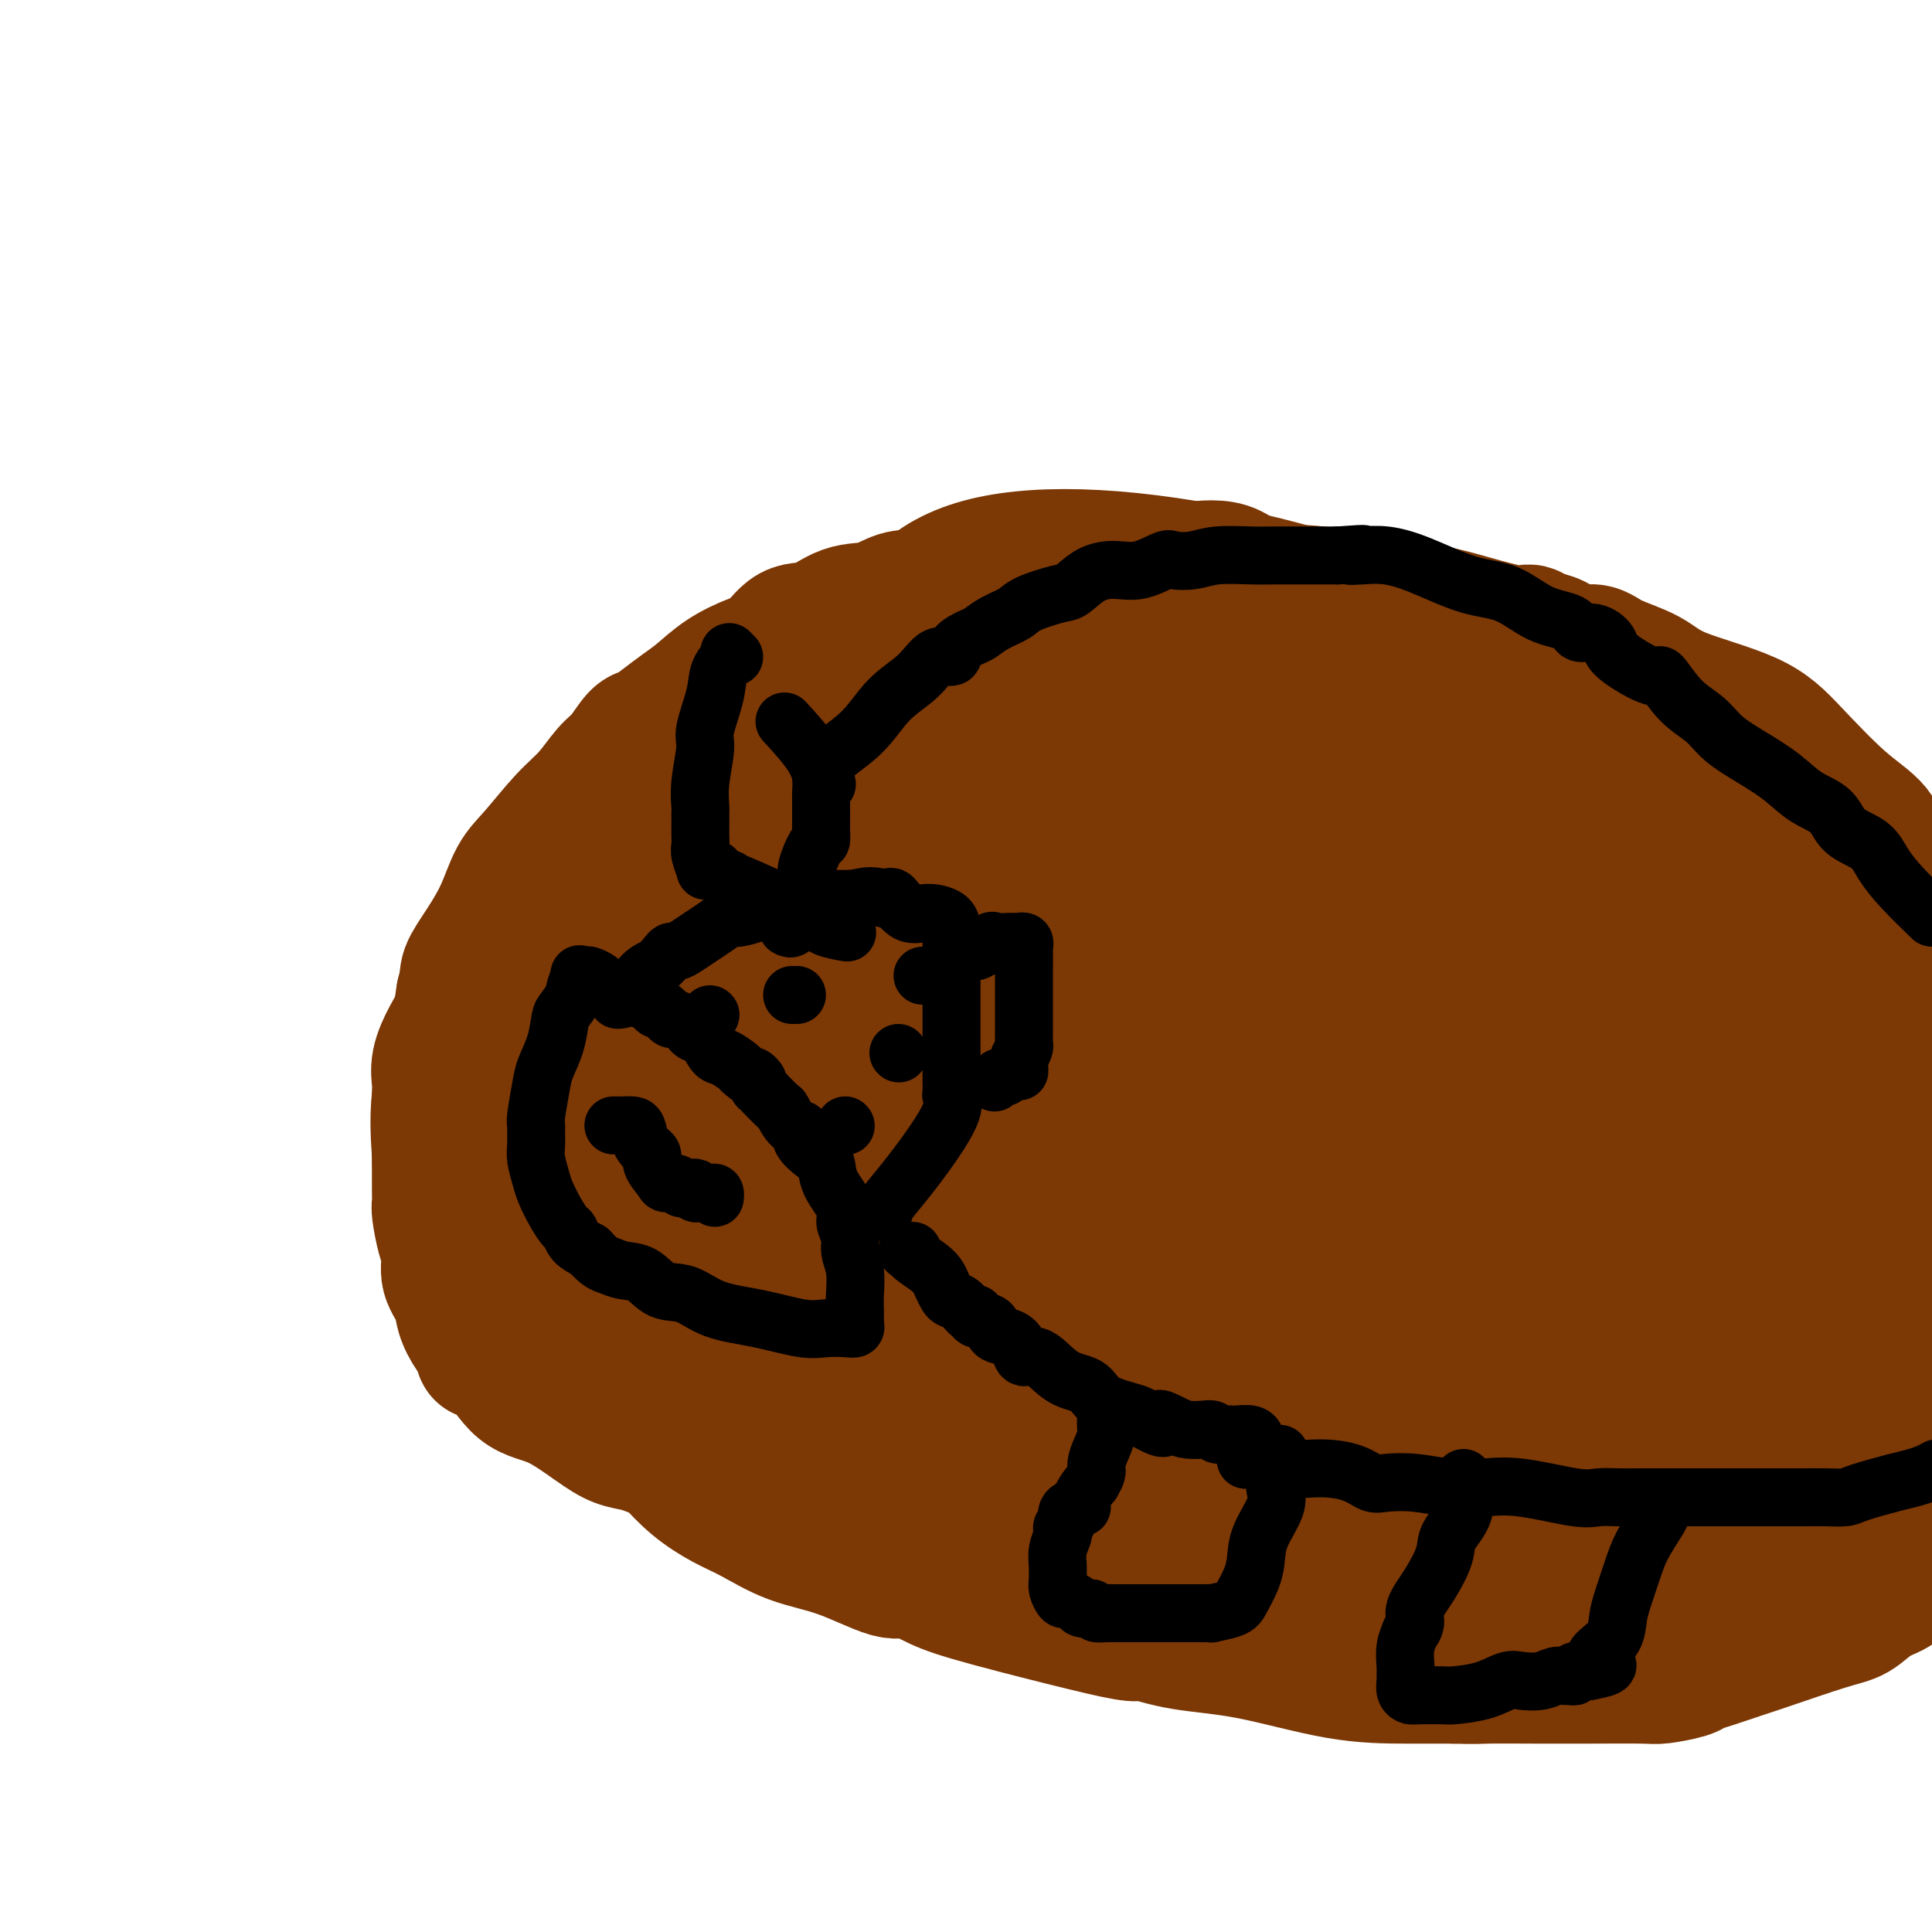 <svg viewBox='0 0 400 400' version='1.1' xmlns='http://www.w3.org/2000/svg' xmlns:xlink='http://www.w3.org/1999/xlink'><g fill='none' stroke='#7C3805' stroke-width='28' stroke-linecap='round' stroke-linejoin='round'><path d='M252,208c0.416,-0.678 0.831,-1.355 0,-1c-0.831,0.355 -2.910,1.743 -6,4c-3.090,2.257 -7.191,5.382 -11,8c-3.809,2.618 -7.328,4.728 -10,7c-2.672,2.272 -4.499,4.707 -6,7c-1.501,2.293 -2.675,4.442 -4,7c-1.325,2.558 -2.800,5.523 -4,8c-1.200,2.477 -2.127,4.467 -3,7c-0.873,2.533 -1.694,5.610 -2,8c-0.306,2.390 -0.097,4.093 0,6c0.097,1.907 0.083,4.017 0,7c-0.083,2.983 -0.235,6.839 1,9c1.235,2.161 3.859,2.627 8,6c4.141,3.373 9.801,9.653 14,13c4.199,3.347 6.937,3.761 14,6c7.063,2.239 18.449,6.305 32,9c13.551,2.695 29.265,4.020 45,5c15.735,0.980 31.490,1.613 43,2c11.510,0.387 18.776,0.526 24,0c5.224,-0.526 8.406,-1.719 10,-3c1.594,-1.281 1.598,-2.652 2,-6c0.402,-3.348 1.201,-8.674 2,-14'/><path d='M393,239c3.338,4.797 6.676,9.595 0,0c-6.676,-9.595 -23.366,-33.582 -39,-50c-15.634,-16.418 -30.211,-25.267 -45,-34c-14.789,-8.733 -29.790,-17.350 -42,-23c-12.210,-5.650 -21.628,-8.334 -29,-10c-7.372,-1.666 -12.697,-2.315 -17,-3c-4.303,-0.685 -7.586,-1.406 -12,0c-4.414,1.406 -9.961,4.939 -14,8c-4.039,3.061 -6.570,5.649 -10,9c-3.430,3.351 -7.757,7.464 -13,17c-5.243,9.536 -11.400,24.494 -14,35c-2.600,10.506 -1.643,16.560 -1,22c0.643,5.440 0.970,10.264 3,15c2.030,4.736 5.761,9.382 10,13c4.239,3.618 8.986,6.207 17,9c8.014,2.793 19.296,5.789 30,7c10.704,1.211 20.830,0.637 34,1c13.170,0.363 29.385,1.662 44,-1c14.615,-2.662 27.632,-9.286 36,-15c8.368,-5.714 12.087,-10.520 15,-15c2.913,-4.480 5.020,-8.636 5,-16c-0.020,-7.364 -2.165,-17.937 -4,-24c-1.835,-6.063 -3.359,-7.618 -7,-10c-3.641,-2.382 -9.400,-5.593 -16,-7c-6.600,-1.407 -14.039,-1.012 -22,-1c-7.961,0.012 -16.442,-0.359 -26,3c-9.558,3.359 -20.194,10.447 -29,17c-8.806,6.553 -15.783,12.571 -21,19c-5.217,6.429 -8.674,13.269 -11,20c-2.326,6.731 -3.522,13.352 -4,19c-0.478,5.648 -0.239,10.324 0,15'/><path d='M211,259c0.194,6.799 2.680,6.796 6,7c3.320,0.204 7.474,0.615 16,0c8.526,-0.615 21.423,-2.256 35,-7c13.577,-4.744 27.836,-12.593 41,-22c13.164,-9.407 25.235,-20.374 32,-29c6.765,-8.626 8.224,-14.912 9,-21c0.776,-6.088 0.869,-11.980 -1,-18c-1.869,-6.020 -5.700,-12.169 -10,-17c-4.300,-4.831 -9.068,-8.344 -18,-13c-8.932,-4.656 -22.029,-10.454 -39,-14c-16.971,-3.546 -37.818,-4.839 -51,-4c-13.182,0.839 -18.700,3.811 -25,8c-6.300,4.189 -13.384,9.595 -19,16c-5.616,6.405 -9.765,13.808 -12,20c-2.235,6.192 -2.557,11.172 -3,15c-0.443,3.828 -1.007,6.504 0,10c1.007,3.496 3.586,7.813 7,11c3.414,3.187 7.662,5.244 17,7c9.338,1.756 23.767,3.212 41,4c17.233,0.788 37.269,0.910 53,0c15.731,-0.910 27.158,-2.850 33,-8c5.842,-5.150 6.100,-13.509 6,-20c-0.100,-6.491 -0.559,-11.112 -3,-17c-2.441,-5.888 -6.866,-13.042 -12,-19c-5.134,-5.958 -10.978,-10.722 -19,-15c-8.022,-4.278 -18.221,-8.072 -29,-11c-10.779,-2.928 -22.137,-4.989 -32,-6c-9.863,-1.011 -18.231,-0.972 -25,0c-6.769,0.972 -11.938,2.877 -16,6c-4.062,3.123 -7.018,7.464 -9,12c-1.982,4.536 -2.991,9.268 -4,14'/><path d='M180,148c-0.626,5.239 -0.190,11.336 1,15c1.190,3.664 3.136,4.894 5,6c1.864,1.106 3.647,2.087 7,4c3.353,1.913 8.276,4.756 15,6c6.724,1.244 15.250,0.887 25,1c9.750,0.113 20.724,0.696 31,0c10.276,-0.696 19.855,-2.672 26,-5c6.145,-2.328 8.858,-5.009 10,-7c1.142,-1.991 0.715,-3.291 0,-6c-0.715,-2.709 -1.718,-6.827 -6,-11c-4.282,-4.173 -11.843,-8.403 -19,-11c-7.157,-2.597 -13.909,-3.562 -20,-4c-6.091,-0.438 -11.520,-0.350 -18,0c-6.480,0.350 -14.010,0.962 -20,4c-5.990,3.038 -10.441,8.503 -15,14c-4.559,5.497 -9.226,11.027 -12,17c-2.774,5.973 -3.654,12.390 -4,18c-0.346,5.610 -0.159,10.412 0,13c0.159,2.588 0.290,2.960 1,4c0.710,1.040 1.998,2.747 3,4c1.002,1.253 1.716,2.050 9,2c7.284,-0.050 21.136,-0.948 33,-4c11.864,-3.052 21.738,-8.256 28,-14c6.262,-5.744 8.913,-12.026 11,-19c2.087,-6.974 3.612,-14.641 4,-21c0.388,-6.359 -0.360,-11.411 -2,-15c-1.640,-3.589 -4.172,-5.715 -7,-7c-2.828,-1.285 -5.954,-1.731 -8,-2c-2.046,-0.269 -3.013,-0.363 -5,0c-1.987,0.363 -4.993,1.181 -8,2'/><path d='M245,132c-4.631,0.930 -5.709,3.256 -12,13c-6.291,9.744 -17.793,26.907 -25,41c-7.207,14.093 -10.117,25.118 -12,34c-1.883,8.882 -2.740,15.621 -3,21c-0.260,5.379 0.076,9.396 1,12c0.924,2.604 2.438,3.793 3,4c0.562,0.207 0.174,-0.568 2,0c1.826,0.568 5.865,2.478 16,0c10.135,-2.478 26.364,-9.345 43,-17c16.636,-7.655 33.678,-16.099 43,-24c9.322,-7.901 10.924,-15.258 12,-22c1.076,-6.742 1.624,-12.870 0,-20c-1.624,-7.130 -5.422,-15.263 -10,-20c-4.578,-4.737 -9.937,-6.078 -15,-7c-5.063,-0.922 -9.831,-1.424 -14,-2c-4.169,-0.576 -7.740,-1.226 -12,0c-4.260,1.226 -9.209,4.328 -15,9c-5.791,4.672 -12.424,10.914 -19,20c-6.576,9.086 -13.095,21.018 -17,30c-3.905,8.982 -5.198,15.016 -6,21c-0.802,5.984 -1.115,11.920 -1,16c0.115,4.080 0.657,6.306 1,8c0.343,1.694 0.488,2.857 2,3c1.512,0.143 4.390,-0.733 13,0c8.610,0.733 22.952,3.074 41,0c18.048,-3.074 39.803,-11.564 55,-20c15.197,-8.436 23.836,-16.818 28,-24c4.164,-7.182 3.852,-13.164 4,-19c0.148,-5.836 0.757,-11.524 -2,-17c-2.757,-5.476 -8.878,-10.738 -15,-16'/><path d='M331,156c-7.025,-5.767 -17.089,-12.183 -27,-16c-9.911,-3.817 -19.671,-5.035 -36,-6c-16.329,-0.965 -39.226,-1.676 -57,2c-17.774,3.676 -30.423,11.738 -43,22c-12.577,10.262 -25.081,22.722 -33,34c-7.919,11.278 -11.255,21.373 -13,30c-1.745,8.627 -1.901,15.786 -1,22c0.901,6.214 2.858,11.481 5,16c2.142,4.519 4.467,8.289 11,13c6.533,4.711 17.272,10.364 30,13c12.728,2.636 27.445,2.256 44,3c16.555,0.744 34.947,2.610 51,0c16.053,-2.610 29.766,-9.698 40,-17c10.234,-7.302 16.990,-14.819 20,-22c3.010,-7.181 2.275,-14.028 2,-20c-0.275,-5.972 -0.088,-11.070 -2,-17c-1.912,-5.930 -5.921,-12.691 -11,-18c-5.079,-5.309 -11.227,-9.165 -17,-11c-5.773,-1.835 -11.172,-1.650 -17,-2c-5.828,-0.350 -12.086,-1.236 -20,2c-7.914,3.236 -17.482,10.595 -28,20c-10.518,9.405 -21.984,20.857 -30,32c-8.016,11.143 -12.581,21.976 -15,32c-2.419,10.024 -2.692,19.238 -2,25c0.692,5.762 2.348,8.071 4,10c1.652,1.929 3.301,3.477 9,5c5.699,1.523 15.447,3.021 29,4c13.553,0.979 30.911,1.438 47,0c16.089,-1.438 30.909,-4.772 42,-9c11.091,-4.228 18.455,-9.351 22,-14c3.545,-4.649 3.273,-8.825 3,-13'/><path d='M338,276c0.754,-4.814 1.139,-10.348 0,-17c-1.139,-6.652 -3.802,-14.422 -6,-22c-2.198,-7.578 -3.931,-14.965 -16,-26c-12.069,-11.035 -34.474,-25.717 -53,-34c-18.526,-8.283 -33.171,-10.168 -49,-12c-15.829,-1.832 -32.840,-3.613 -47,-2c-14.160,1.613 -25.469,6.619 -37,15c-11.531,8.381 -23.283,20.138 -30,29c-6.717,8.862 -8.397,14.828 -9,20c-0.603,5.172 -0.127,9.551 0,12c0.127,2.449 -0.095,2.970 1,4c1.095,1.030 3.507,2.571 3,3c-0.507,0.429 -3.932,-0.252 3,0c6.932,0.252 24.222,1.437 35,0c10.778,-1.437 15.044,-5.494 20,-9c4.956,-3.506 10.602,-6.459 13,-9c2.398,-2.541 1.546,-4.670 1,-7c-0.546,-2.330 -0.788,-4.862 -1,-7c-0.212,-2.138 -0.394,-3.882 -1,-5c-0.606,-1.118 -1.636,-1.611 -2,-2c-0.364,-0.389 -0.063,-0.673 0,-1c0.063,-0.327 -0.114,-0.698 -2,0c-1.886,0.698 -5.482,2.466 -10,7c-4.518,4.534 -9.956,11.834 -13,18c-3.044,6.166 -3.692,11.199 -4,15c-0.308,3.801 -0.275,6.369 0,9c0.275,2.631 0.793,5.323 1,6c0.207,0.677 0.104,-0.662 0,-2'/><path d='M135,259c0.603,3.526 3.612,-1.657 7,-6c3.388,-4.343 7.156,-7.844 11,-11c3.844,-3.156 7.764,-5.965 10,-11c2.236,-5.035 2.787,-12.295 3,-16c0.213,-3.705 0.090,-3.855 0,-5c-0.090,-1.145 -0.145,-3.283 -1,-4c-0.855,-0.717 -2.510,-0.011 -5,0c-2.490,0.011 -5.815,-0.671 -10,0c-4.185,0.671 -9.230,2.695 -14,6c-4.770,3.305 -9.264,7.890 -14,14c-4.736,6.110 -9.712,13.745 -12,21c-2.288,7.255 -1.888,14.130 -2,20c-0.112,5.870 -0.737,10.735 0,14c0.737,3.265 2.835,4.932 4,6c1.165,1.068 1.398,1.539 5,2c3.602,0.461 10.573,0.912 18,1c7.427,0.088 15.309,-0.186 28,0c12.691,0.186 30.190,0.833 42,0c11.810,-0.833 17.932,-3.145 22,-5c4.068,-1.855 6.083,-3.255 7,-6c0.917,-2.745 0.738,-6.837 1,-11c0.262,-4.163 0.967,-8.397 0,-13c-0.967,-4.603 -3.605,-9.576 -7,-14c-3.395,-4.424 -7.548,-8.298 -11,-11c-3.452,-2.702 -6.203,-4.231 -14,-6c-7.797,-1.769 -20.638,-3.777 -30,-5c-9.362,-1.223 -15.243,-1.662 -21,1c-5.757,2.662 -11.388,8.425 -15,13c-3.612,4.575 -5.203,7.963 -6,13c-0.797,5.037 -0.799,11.725 0,17c0.799,5.275 2.400,9.138 4,13'/><path d='M135,276c2.200,6.731 5.702,8.559 9,11c3.298,2.441 6.394,5.496 11,7c4.606,1.504 10.723,1.456 16,2c5.277,0.544 9.713,1.678 17,1c7.287,-0.678 17.425,-3.170 23,-7c5.575,-3.830 6.586,-8.998 8,-14c1.414,-5.002 3.231,-9.836 4,-14c0.769,-4.164 0.490,-7.656 0,-12c-0.490,-4.344 -1.193,-9.541 -3,-14c-1.807,-4.459 -4.720,-8.182 -8,-10c-3.280,-1.818 -6.928,-1.731 -11,-2c-4.072,-0.269 -8.569,-0.895 -13,-1c-4.431,-0.105 -8.797,0.309 -13,3c-4.203,2.691 -8.242,7.658 -11,11c-2.758,3.342 -4.235,5.060 -5,9c-0.765,3.940 -0.820,10.101 -1,14c-0.180,3.899 -0.486,5.535 0,7c0.486,1.465 1.763,2.757 4,4c2.237,1.243 5.435,2.435 10,3c4.565,0.565 10.498,0.502 25,1c14.502,0.498 37.572,1.557 58,0c20.428,-1.557 38.214,-5.729 50,-10c11.786,-4.271 17.570,-8.639 20,-13c2.430,-4.361 1.504,-8.714 1,-13c-0.504,-4.286 -0.585,-8.506 -4,-13c-3.415,-4.494 -10.164,-9.262 -16,-12c-5.836,-2.738 -10.760,-3.445 -17,-4c-6.240,-0.555 -13.795,-0.957 -21,0c-7.205,0.957 -14.058,3.273 -22,8c-7.942,4.727 -16.971,11.863 -26,19'/><path d='M220,237c-5.992,5.890 -7.971,11.115 -10,17c-2.029,5.885 -4.109,12.431 -5,17c-0.891,4.569 -0.593,7.159 0,10c0.593,2.841 1.483,5.931 1,8c-0.483,2.069 -2.337,3.118 2,4c4.337,0.882 14.866,1.598 25,2c10.134,0.402 19.872,0.492 34,0c14.128,-0.492 32.646,-1.565 46,-5c13.354,-3.435 21.543,-9.230 25,-13c3.457,-3.770 2.182,-5.514 2,-9c-0.182,-3.486 0.731,-8.714 0,-13c-0.731,-4.286 -3.105,-7.631 -7,-11c-3.895,-3.369 -9.310,-6.761 -15,-8c-5.690,-1.239 -11.655,-0.326 -18,-1c-6.345,-0.674 -13.070,-2.934 -21,1c-7.930,3.934 -17.064,14.063 -22,22c-4.936,7.937 -5.675,13.682 -6,18c-0.325,4.318 -0.237,7.208 0,9c0.237,1.792 0.624,2.487 1,3c0.376,0.513 0.743,0.843 1,1c0.257,0.157 0.406,0.142 7,-2c6.594,-2.142 19.633,-6.412 35,-11c15.367,-4.588 33.061,-9.495 45,-13c11.939,-3.505 18.122,-5.608 22,-8c3.878,-2.392 5.451,-5.072 6,-7c0.549,-1.928 0.075,-3.105 0,-5c-0.075,-1.895 0.248,-4.508 0,-6c-0.248,-1.492 -1.067,-1.863 -2,-2c-0.933,-0.137 -1.981,-0.039 -4,0c-2.019,0.039 -5.010,0.020 -8,0'/><path d='M354,235c-4.226,2.238 -7.791,8.831 -10,15c-2.209,6.169 -3.064,11.912 -4,17c-0.936,5.088 -1.955,9.521 -2,12c-0.045,2.479 0.885,3.005 0,4c-0.885,0.995 -3.584,2.460 6,-4c9.584,-6.460 31.453,-20.846 43,-30c11.547,-9.154 12.774,-13.077 14,-17'/><path d='M398,224c0.733,-0.951 1.466,-1.903 0,0c-1.466,1.903 -5.129,6.659 -9,13c-3.871,6.341 -7.948,14.265 -12,21c-4.052,6.735 -8.080,12.279 -12,21c-3.920,8.721 -7.732,20.618 -9,26c-1.268,5.382 0.007,4.249 0,4c-0.007,-0.249 -1.298,0.386 -2,1c-0.702,0.614 -0.817,1.206 -1,0c-0.183,-1.206 -0.434,-4.209 4,-7c4.434,-2.791 13.553,-5.369 22,-8c8.447,-2.631 16.224,-5.316 24,-8'/><path d='M387,277c1.328,-1.153 2.657,-2.306 0,0c-2.657,2.306 -9.298,8.070 -13,12c-3.702,3.930 -4.463,6.024 -5,9c-0.537,2.976 -0.850,6.834 -1,9c-0.150,2.166 -0.136,2.642 0,3c0.136,0.358 0.393,0.599 0,1c-0.393,0.401 -1.435,0.963 0,1c1.435,0.037 5.348,-0.452 10,-2c4.652,-1.548 10.043,-4.157 14,-6c3.957,-1.843 6.478,-2.922 9,-4'/><path d='M397,303c0.340,-0.738 0.680,-1.476 0,0c-0.680,1.476 -2.381,5.165 -5,9c-2.619,3.835 -6.155,7.814 -8,10c-1.845,2.186 -2.000,2.579 -2,3c0.000,0.421 0.156,0.871 0,1c-0.156,0.129 -0.623,-0.061 -1,0c-0.377,0.061 -0.664,0.374 -1,0c-0.336,-0.374 -0.723,-1.433 -1,-3c-0.277,-1.567 -0.445,-3.641 0,-7c0.445,-3.359 1.503,-8.002 3,-12c1.497,-3.998 3.435,-7.352 4,-10c0.565,-2.648 -0.241,-4.592 0,-6c0.241,-1.408 1.529,-2.281 2,-3c0.471,-0.719 0.126,-1.282 0,-2c-0.126,-0.718 -0.034,-1.589 0,-2c0.034,-0.411 0.009,-0.363 0,-1c-0.009,-0.637 -0.003,-1.960 0,-3c0.003,-1.040 0.003,-1.797 0,-3c-0.003,-1.203 -0.007,-2.852 0,-5c0.007,-2.148 0.027,-4.795 0,-7c-0.027,-2.205 -0.099,-3.967 0,-6c0.099,-2.033 0.370,-4.338 0,-6c-0.370,-1.662 -1.382,-2.682 -2,-5c-0.618,-2.318 -0.843,-5.936 -2,-8c-1.157,-2.064 -3.245,-2.575 -4,-4c-0.755,-1.425 -0.178,-3.766 0,-5c0.178,-1.234 -0.045,-1.362 0,-2c0.045,-0.638 0.358,-1.787 0,-3c-0.358,-1.213 -1.388,-2.489 -2,-4c-0.612,-1.511 -0.806,-3.255 -1,-5'/><path d='M377,214c-0.444,-3.664 -0.053,-3.326 0,-4c0.053,-0.674 -0.231,-2.362 -1,-4c-0.769,-1.638 -2.022,-3.227 -3,-5c-0.978,-1.773 -1.680,-3.730 -2,-5c-0.320,-1.270 -0.257,-1.853 -1,-3c-0.743,-1.147 -2.290,-2.857 -3,-4c-0.710,-1.143 -0.581,-1.719 -1,-3c-0.419,-1.281 -1.386,-3.269 -2,-5c-0.614,-1.731 -0.877,-3.206 -2,-5c-1.123,-1.794 -3.107,-3.907 -4,-5c-0.893,-1.093 -0.693,-1.167 -1,-2c-0.307,-0.833 -1.119,-2.426 -2,-4c-0.881,-1.574 -1.829,-3.128 -3,-5c-1.171,-1.872 -2.564,-4.063 -4,-6c-1.436,-1.937 -2.915,-3.621 -4,-5c-1.085,-1.379 -1.775,-2.451 -2,-3c-0.225,-0.549 0.016,-0.573 3,1c2.984,1.573 8.710,4.742 15,9c6.290,4.258 13.142,9.603 18,14c4.858,4.397 7.720,7.844 10,11c2.280,3.156 3.978,6.020 5,8c1.022,1.980 1.367,3.077 2,4c0.633,0.923 1.555,1.672 2,3c0.445,1.328 0.413,3.237 1,5c0.587,1.763 1.794,3.382 3,5'/><path d='M399,225c0.241,0.647 0.482,1.295 0,0c-0.482,-1.295 -1.686,-4.532 -2,-7c-0.314,-2.468 0.263,-4.167 0,-7c-0.263,-2.833 -1.366,-6.801 -2,-10c-0.634,-3.199 -0.800,-5.629 -1,-8c-0.200,-2.371 -0.436,-4.684 -1,-7c-0.564,-2.316 -1.458,-4.634 -2,-6c-0.542,-1.366 -0.733,-1.778 -1,-3c-0.267,-1.222 -0.609,-3.253 -2,-5c-1.391,-1.747 -3.832,-3.209 -7,-6c-3.168,-2.791 -7.065,-6.911 -10,-10c-2.935,-3.089 -4.910,-5.147 -9,-7c-4.090,-1.853 -10.295,-3.500 -14,-5c-3.705,-1.500 -4.911,-2.854 -7,-4c-2.089,-1.146 -5.063,-2.086 -7,-3c-1.937,-0.914 -2.838,-1.804 -4,-2c-1.162,-0.196 -2.587,0.301 -4,0c-1.413,-0.301 -2.814,-1.400 -4,-2c-1.186,-0.600 -2.155,-0.702 -3,-1c-0.845,-0.298 -1.565,-0.791 -2,-1c-0.435,-0.209 -0.584,-0.133 -1,0c-0.416,0.133 -1.100,0.324 -3,0c-1.900,-0.324 -5.016,-1.162 -8,-2c-2.984,-0.838 -5.836,-1.677 -8,-2c-2.164,-0.323 -3.639,-0.129 -5,0c-1.361,0.129 -2.607,0.192 -4,0c-1.393,-0.192 -2.931,-0.640 -5,-1c-2.069,-0.360 -4.668,-0.633 -7,-1c-2.332,-0.367 -4.397,-0.830 -6,-1c-1.603,-0.170 -2.744,-0.049 -4,0c-1.256,0.049 -2.628,0.024 -4,0'/><path d='M262,124c-8.521,-1.083 -2.822,-0.290 -2,0c0.822,0.290 -3.231,0.078 -5,0c-1.769,-0.078 -1.252,-0.020 -2,0c-0.748,0.020 -2.760,0.003 -4,0c-1.240,-0.003 -1.706,0.007 -3,0c-1.294,-0.007 -3.416,-0.030 -5,0c-1.584,0.030 -2.632,0.112 -4,0c-1.368,-0.112 -3.057,-0.419 -4,0c-0.943,0.419 -1.141,1.562 -2,2c-0.859,0.438 -2.380,0.169 -3,0c-0.620,-0.169 -0.338,-0.238 -1,0c-0.662,0.238 -2.268,0.785 -3,1c-0.732,0.215 -0.590,0.100 -1,0c-0.410,-0.100 -1.371,-0.183 -2,0c-0.629,0.183 -0.927,0.634 -2,1c-1.073,0.366 -2.923,0.647 -4,1c-1.077,0.353 -1.382,0.779 -3,1c-1.618,0.221 -4.548,0.239 -6,1c-1.452,0.761 -1.425,2.266 -2,3c-0.575,0.734 -1.753,0.696 -3,1c-1.247,0.304 -2.565,0.949 -4,2c-1.435,1.051 -2.987,2.509 -4,3c-1.013,0.491 -1.487,0.016 -2,0c-0.513,-0.016 -1.064,0.427 -2,1c-0.936,0.573 -2.257,1.277 -3,2c-0.743,0.723 -0.909,1.464 -2,2c-1.091,0.536 -3.107,0.865 -4,1c-0.893,0.135 -0.664,0.075 -2,1c-1.336,0.925 -4.239,2.836 -6,4c-1.761,1.164 -2.381,1.582 -3,2'/><path d='M169,153c-6.380,3.832 -3.830,2.410 -3,2c0.830,-0.410 -0.061,0.190 -1,1c-0.939,0.810 -1.927,1.830 -3,2c-1.073,0.170 -2.233,-0.509 -3,0c-0.767,0.509 -1.142,2.208 -2,3c-0.858,0.792 -2.197,0.678 -3,1c-0.803,0.322 -1.068,1.081 -2,2c-0.932,0.919 -2.532,1.999 -4,3c-1.468,1.001 -2.806,1.922 -4,3c-1.194,1.078 -2.246,2.312 -3,3c-0.754,0.688 -1.212,0.831 -2,2c-0.788,1.169 -1.907,3.365 -3,5c-1.093,1.635 -2.162,2.709 -3,4c-0.838,1.291 -1.447,2.800 -2,4c-0.553,1.200 -1.049,2.092 -2,3c-0.951,0.908 -2.355,1.834 -3,3c-0.645,1.166 -0.531,2.574 -1,4c-0.469,1.426 -1.521,2.869 -2,4c-0.479,1.131 -0.383,1.948 -1,3c-0.617,1.052 -1.945,2.339 -3,4c-1.055,1.661 -1.838,3.697 -2,5c-0.162,1.303 0.296,1.874 0,3c-0.296,1.126 -1.347,2.807 -2,4c-0.653,1.193 -0.907,1.897 -1,3c-0.093,1.103 -0.025,2.603 0,4c0.025,1.397 0.007,2.689 0,4c-0.007,1.311 -0.002,2.640 0,4c0.002,1.360 0.000,2.751 0,4c-0.000,1.249 -0.000,2.357 0,4c0.000,1.643 0.000,3.822 0,6'/><path d='M114,250c0.161,4.659 0.562,3.306 1,4c0.438,0.694 0.912,3.434 1,5c0.088,1.566 -0.209,1.957 0,3c0.209,1.043 0.924,2.738 2,4c1.076,1.262 2.513,2.089 3,3c0.487,0.911 0.023,1.904 0,3c-0.023,1.096 0.396,2.295 1,3c0.604,0.705 1.393,0.915 2,2c0.607,1.085 1.032,3.044 1,4c-0.032,0.956 -0.520,0.909 1,3c1.520,2.091 5.049,6.321 7,9c1.951,2.679 2.325,3.808 3,5c0.675,1.192 1.650,2.448 3,4c1.350,1.552 3.076,3.400 5,5c1.924,1.600 4.045,2.952 6,4c1.955,1.048 3.743,1.792 6,3c2.257,1.208 4.984,2.879 8,4c3.016,1.121 6.321,1.691 10,3c3.679,1.309 7.731,3.358 10,4c2.269,0.642 2.754,-0.122 4,0c1.246,0.122 3.252,1.129 5,2c1.748,0.871 3.237,1.605 8,3c4.763,1.395 12.799,3.452 19,5c6.201,1.548 10.568,2.586 13,3c2.432,0.414 2.931,0.202 3,0c0.069,-0.202 -0.292,-0.394 1,0c1.292,0.394 4.236,1.373 8,2c3.764,0.627 8.349,0.900 14,2c5.651,1.100 12.368,3.027 18,4c5.632,0.973 10.181,0.992 14,1c3.819,0.008 6.910,0.004 10,0'/><path d='M301,347c4.826,0.155 4.890,0.042 7,0c2.110,-0.042 6.267,-0.014 10,0c3.733,0.014 7.041,0.015 11,0c3.959,-0.015 8.570,-0.044 11,0c2.430,0.044 2.681,0.163 4,0c1.319,-0.163 3.706,-0.608 5,-1c1.294,-0.392 1.493,-0.732 2,-1c0.507,-0.268 1.321,-0.465 3,-1c1.679,-0.535 4.223,-1.407 6,-2c1.777,-0.593 2.788,-0.908 6,-2c3.212,-1.092 8.624,-2.962 12,-4c3.376,-1.038 4.714,-1.245 6,-2c1.286,-0.755 2.519,-2.059 4,-3c1.481,-0.941 3.210,-1.519 4,-2c0.790,-0.481 0.641,-0.864 1,-2c0.359,-1.136 1.225,-3.026 2,-4c0.775,-0.974 1.460,-1.031 2,-2c0.540,-0.969 0.934,-2.850 1,-4c0.066,-1.150 -0.195,-1.567 0,-2c0.195,-0.433 0.846,-0.880 1,-1c0.154,-0.120 -0.188,0.087 -2,0c-1.812,-0.087 -5.092,-0.468 -9,0c-3.908,0.468 -8.442,1.786 -13,3c-4.558,1.214 -9.139,2.325 -13,3c-3.861,0.675 -7.001,0.912 -9,1c-1.999,0.088 -2.857,0.025 -4,0c-1.143,-0.025 -2.572,-0.013 -4,0'/><path d='M345,321c-8.859,1.083 -4.008,0.291 -3,0c1.008,-0.291 -1.827,-0.080 -4,0c-2.173,0.080 -3.684,0.028 -5,0c-1.316,-0.028 -2.437,-0.033 -4,0c-1.563,0.033 -3.566,0.104 -5,0c-1.434,-0.104 -2.297,-0.382 -4,0c-1.703,0.382 -4.245,1.423 -6,2c-1.755,0.577 -2.724,0.691 -4,1c-1.276,0.309 -2.860,0.815 -6,1c-3.140,0.185 -7.836,0.050 -12,0c-4.164,-0.050 -7.797,-0.013 -10,0c-2.203,0.013 -2.975,0.004 -5,0c-2.025,-0.004 -5.303,-0.001 -8,0c-2.697,0.001 -4.814,0.000 -8,0c-3.186,-0.000 -7.442,0.000 -11,0c-3.558,-0.000 -6.417,-0.000 -9,0c-2.583,0.000 -4.889,0.001 -7,0c-2.111,-0.001 -4.027,-0.005 -6,0c-1.973,0.005 -4.003,0.017 -6,0c-1.997,-0.017 -3.960,-0.065 -8,-1c-4.040,-0.935 -10.157,-2.758 -14,-4c-3.843,-1.242 -5.411,-1.901 -7,-2c-1.589,-0.099 -3.199,0.364 -4,0c-0.801,-0.364 -0.793,-1.556 -1,-2c-0.207,-0.444 -0.628,-0.142 -1,0c-0.372,0.142 -0.694,0.124 -1,0c-0.306,-0.124 -0.598,-0.353 -3,-1c-2.402,-0.647 -6.916,-1.713 -11,-3c-4.084,-1.287 -7.738,-2.796 -11,-4c-3.262,-1.204 -6.131,-2.102 -9,-3'/><path d='M152,305c-12.316,-3.438 -8.107,-2.034 -8,-2c0.107,0.034 -3.889,-1.304 -6,-2c-2.111,-0.696 -2.337,-0.750 -3,-1c-0.663,-0.250 -1.761,-0.696 -3,-1c-1.239,-0.304 -2.617,-0.467 -4,-1c-1.383,-0.533 -2.771,-1.435 -5,-3c-2.229,-1.565 -5.300,-3.794 -8,-5c-2.700,-1.206 -5.030,-1.389 -7,-3c-1.970,-1.611 -3.578,-4.650 -5,-6c-1.422,-1.350 -2.656,-1.011 -3,-1c-0.344,0.011 0.201,-0.306 0,-1c-0.201,-0.694 -1.149,-1.764 -2,-3c-0.851,-1.236 -1.604,-2.639 -2,-4c-0.396,-1.361 -0.436,-2.680 -1,-4c-0.564,-1.320 -1.654,-2.643 -2,-4c-0.346,-1.357 0.051,-2.750 0,-4c-0.051,-1.250 -0.550,-2.356 -1,-4c-0.450,-1.644 -0.853,-3.826 -1,-5c-0.147,-1.174 -0.039,-1.339 0,-2c0.039,-0.661 0.011,-1.817 0,-3c-0.011,-1.183 -0.003,-2.393 0,-3c0.003,-0.607 0.001,-0.612 0,-2c-0.001,-1.388 -0.002,-4.158 0,-6c0.002,-1.842 0.006,-2.754 0,-4c-0.006,-1.246 -0.023,-2.825 0,-4c0.023,-1.175 0.086,-1.948 0,-3c-0.086,-1.052 -0.322,-2.385 0,-4c0.322,-1.615 1.202,-3.512 2,-5c0.798,-1.488 1.514,-2.568 2,-4c0.486,-1.432 0.743,-3.216 1,-5'/><path d='M96,206c0.873,-3.082 0.556,-3.788 1,-5c0.444,-1.212 1.650,-2.932 3,-5c1.350,-2.068 2.843,-4.484 4,-7c1.157,-2.516 1.979,-5.132 3,-7c1.021,-1.868 2.240,-2.988 4,-5c1.760,-2.012 4.061,-4.918 6,-7c1.939,-2.082 3.516,-3.341 5,-5c1.484,-1.659 2.875,-3.718 4,-5c1.125,-1.282 1.984,-1.789 3,-3c1.016,-1.211 2.189,-3.127 3,-4c0.811,-0.873 1.261,-0.701 2,-1c0.739,-0.299 1.769,-1.067 3,-2c1.231,-0.933 2.664,-2.029 4,-3c1.336,-0.971 2.576,-1.816 4,-3c1.424,-1.184 3.033,-2.707 5,-4c1.967,-1.293 4.292,-2.357 6,-3c1.708,-0.643 2.798,-0.864 4,-2c1.202,-1.136 2.516,-3.187 4,-4c1.484,-0.813 3.136,-0.386 5,-1c1.864,-0.614 3.938,-2.267 6,-3c2.062,-0.733 4.110,-0.544 6,-1c1.890,-0.456 3.620,-1.555 5,-2c1.380,-0.445 2.410,-0.235 5,-1c2.590,-0.765 6.740,-2.506 10,-3c3.260,-0.494 5.629,0.260 8,0c2.371,-0.260 4.743,-1.534 6,-2c1.257,-0.466 1.399,-0.125 2,0c0.601,0.125 1.662,0.034 2,0c0.338,-0.034 -0.046,-0.010 1,0c1.046,0.010 3.523,0.005 6,0'/><path d='M226,118c8.964,-1.388 5.875,-0.357 7,0c1.125,0.357 6.463,0.040 9,0c2.537,-0.040 2.273,0.198 4,0c1.727,-0.198 5.443,-0.830 8,0c2.557,0.830 3.953,3.123 7,4c3.047,0.877 7.744,0.337 12,1c4.256,0.663 8.073,2.529 13,4c4.927,1.471 10.966,2.547 17,4c6.034,1.453 12.063,3.283 17,5c4.937,1.717 8.780,3.320 11,4c2.220,0.680 2.816,0.438 4,1c1.184,0.562 2.956,1.928 5,3c2.044,1.072 4.358,1.849 7,3c2.642,1.151 5.610,2.677 11,6c5.390,3.323 13.202,8.442 17,11c3.798,2.558 3.581,2.554 4,3c0.419,0.446 1.473,1.342 2,2c0.527,0.658 0.528,1.078 1,2c0.472,0.922 1.416,2.346 2,4c0.584,1.654 0.808,3.538 1,5c0.192,1.462 0.352,2.501 1,4c0.648,1.499 1.785,3.459 2,5c0.215,1.541 -0.492,2.662 0,5c0.492,2.338 2.185,5.892 3,9c0.815,3.108 0.754,5.769 1,8c0.246,2.231 0.798,4.031 1,6c0.202,1.969 0.054,4.105 0,6c-0.054,1.895 -0.015,3.549 0,5c0.015,1.451 0.004,2.700 0,4c-0.004,1.300 -0.002,2.650 0,4'/><path d='M393,236c0.752,7.517 0.133,2.808 0,2c-0.133,-0.808 0.222,2.285 0,4c-0.222,1.715 -1.019,2.052 -2,3c-0.981,0.948 -2.146,2.509 -3,4c-0.854,1.491 -1.397,2.914 -3,5c-1.603,2.086 -4.267,4.836 -6,7c-1.733,2.164 -2.536,3.741 -4,6c-1.464,2.259 -3.588,5.199 -6,8c-2.412,2.801 -5.112,5.464 -7,8c-1.888,2.536 -2.965,4.946 -4,7c-1.035,2.054 -2.030,3.754 -3,5c-0.970,1.246 -1.916,2.039 -3,3c-1.084,0.961 -2.305,2.090 -3,3c-0.695,0.910 -0.864,1.601 -1,2c-0.136,0.399 -0.237,0.506 -1,1c-0.763,0.494 -2.186,1.375 -3,2c-0.814,0.625 -1.017,0.993 -2,1c-0.983,0.007 -2.745,-0.348 -4,0c-1.255,0.348 -2.004,1.399 -3,2c-0.996,0.601 -2.239,0.753 -3,1c-0.761,0.247 -1.041,0.591 -2,1c-0.959,0.409 -2.598,0.884 -4,1c-1.402,0.116 -2.567,-0.127 -4,0c-1.433,0.127 -3.134,0.622 -5,1c-1.866,0.378 -3.897,0.638 -7,1c-3.103,0.362 -7.279,0.826 -10,1c-2.721,0.174 -3.987,0.057 -6,0c-2.013,-0.057 -4.773,-0.054 -8,0c-3.227,0.054 -6.922,0.158 -10,0c-3.078,-0.158 -5.539,-0.579 -8,-1'/><path d='M268,314c-7.610,-0.373 -5.635,-1.305 -6,-2c-0.365,-0.695 -3.068,-1.154 -5,-2c-1.932,-0.846 -3.091,-2.081 -4,-3c-0.909,-0.919 -1.568,-1.523 -2,-2c-0.432,-0.477 -0.636,-0.828 -1,-1c-0.364,-0.172 -0.888,-0.165 -1,0c-0.112,0.165 0.186,0.487 0,-1c-0.186,-1.487 -0.858,-4.783 -3,-8c-2.142,-3.217 -5.754,-6.354 -9,-10c-3.246,-3.646 -6.125,-7.800 -9,-11c-2.875,-3.200 -5.746,-5.446 -7,-7c-1.254,-1.554 -0.890,-2.417 -1,-3c-0.110,-0.583 -0.693,-0.888 -1,-1c-0.307,-0.112 -0.339,-0.033 -1,0c-0.661,0.033 -1.951,0.019 -3,0c-1.049,-0.019 -1.858,-0.044 -3,0c-1.142,0.044 -2.617,0.155 -4,0c-1.383,-0.155 -2.676,-0.578 -4,-1c-1.324,-0.422 -2.681,-0.845 -4,-1c-1.319,-0.155 -2.601,-0.041 -3,0c-0.399,0.041 0.085,0.011 0,0c-0.085,-0.011 -0.739,-0.003 -1,0c-0.261,0.003 -0.131,0.002 0,0'/><path d='M179,275c0.000,0.000 0.100,0.100 0.1,0.1'/><path d='M176,252c0.000,0.000 0.100,0.100 0.1,0.1'/></g>
<g fill='none' stroke='#000000' stroke-width='12' stroke-linecap='round' stroke-linejoin='round'><path d='M122,202c-0.879,0.089 -1.759,0.178 -2,0c-0.241,-0.178 0.156,-0.622 0,0c-0.156,0.622 -0.867,2.311 -1,3c-0.133,0.689 0.311,0.379 0,1c-0.311,0.621 -1.379,2.172 -2,3c-0.621,0.828 -0.797,0.932 -1,2c-0.203,1.068 -0.433,3.099 -1,5c-0.567,1.901 -1.473,3.674 -2,5c-0.527,1.326 -0.677,2.207 -1,4c-0.323,1.793 -0.819,4.499 -1,6c-0.181,1.501 -0.045,1.799 0,2c0.045,0.201 0.000,0.307 0,1c-0.000,0.693 0.044,1.974 0,3c-0.044,1.026 -0.177,1.799 0,3c0.177,1.201 0.664,2.832 1,4c0.336,1.168 0.522,1.874 1,3c0.478,1.126 1.247,2.672 2,4c0.753,1.328 1.491,2.438 2,3c0.509,0.562 0.791,0.574 1,1c0.209,0.426 0.345,1.264 1,2c0.655,0.736 1.827,1.368 3,2'/><path d='M122,259c2.168,2.479 3.089,2.676 4,3c0.911,0.324 1.811,0.776 3,1c1.189,0.224 2.666,0.219 4,1c1.334,0.781 2.523,2.346 4,3c1.477,0.654 3.241,0.396 5,1c1.759,0.604 3.514,2.071 6,3c2.486,0.929 5.703,1.322 9,2c3.297,0.678 6.673,1.643 9,2c2.327,0.357 3.604,0.108 5,0c1.396,-0.108 2.910,-0.073 4,0c1.090,0.073 1.756,0.184 2,0c0.244,-0.184 0.067,-0.664 0,-1c-0.067,-0.336 -0.022,-0.530 0,-1c0.022,-0.470 0.021,-1.217 0,-2c-0.021,-0.783 -0.063,-1.603 0,-3c0.063,-1.397 0.230,-3.373 0,-5c-0.230,-1.627 -0.857,-2.906 -1,-4c-0.143,-1.094 0.197,-2.002 0,-3c-0.197,-0.998 -0.933,-2.087 -1,-3c-0.067,-0.913 0.534,-1.652 0,-3c-0.534,-1.348 -2.205,-3.307 -3,-5c-0.795,-1.693 -0.716,-3.120 -1,-4c-0.284,-0.880 -0.931,-1.214 -2,-2c-1.069,-0.786 -2.561,-2.026 -3,-3c-0.439,-0.974 0.173,-1.683 0,-2c-0.173,-0.317 -1.132,-0.242 -2,-1c-0.868,-0.758 -1.645,-2.347 -2,-3c-0.355,-0.653 -0.288,-0.368 -1,-1c-0.712,-0.632 -2.203,-2.181 -3,-3c-0.797,-0.819 -0.898,-0.910 -1,-1'/><path d='M157,225c-2.608,-3.980 -0.127,-1.432 0,-1c0.127,0.432 -2.101,-1.254 -3,-2c-0.899,-0.746 -0.468,-0.553 -1,-1c-0.532,-0.447 -2.027,-1.534 -3,-2c-0.973,-0.466 -1.423,-0.311 -2,-1c-0.577,-0.689 -1.281,-2.222 -2,-3c-0.719,-0.778 -1.453,-0.801 -2,-1c-0.547,-0.199 -0.906,-0.574 -1,-1c-0.094,-0.426 0.077,-0.901 0,-1c-0.077,-0.099 -0.402,0.180 -1,0c-0.598,-0.180 -1.470,-0.818 -2,-1c-0.530,-0.182 -0.719,0.092 -1,0c-0.281,-0.092 -0.654,-0.549 -1,-1c-0.346,-0.451 -0.666,-0.895 -1,-1c-0.334,-0.105 -0.684,0.127 -1,0c-0.316,-0.127 -0.598,-0.615 -1,-1c-0.402,-0.385 -0.924,-0.667 -2,-1c-1.076,-0.333 -2.705,-0.716 -4,-1c-1.295,-0.284 -2.254,-0.468 -3,-1c-0.746,-0.532 -1.278,-1.413 -2,-2c-0.722,-0.587 -1.635,-0.882 -2,-1c-0.365,-0.118 -0.183,-0.059 0,0'/><path d='M183,251c-0.303,-0.049 -0.607,-0.097 0,-1c0.607,-0.903 2.124,-2.660 4,-5c1.876,-2.340 4.110,-5.261 6,-8c1.890,-2.739 3.435,-5.294 4,-7c0.565,-1.706 0.152,-2.563 0,-3c-0.152,-0.437 -0.041,-0.454 0,-1c0.041,-0.546 0.011,-1.621 0,-2c-0.011,-0.379 -0.003,-0.064 0,0c0.003,0.064 0.001,-0.125 0,-1c-0.001,-0.875 -0.000,-2.437 0,-4c0.000,-1.563 0.000,-3.126 0,-4c-0.000,-0.874 -0.000,-1.059 0,-2c0.000,-0.941 0.000,-2.640 0,-4c-0.000,-1.360 0.000,-2.382 0,-4c-0.000,-1.618 -0.000,-3.830 0,-5c0.000,-1.170 0.000,-1.296 0,-2c-0.000,-0.704 -0.001,-1.985 0,-3c0.001,-1.015 0.002,-1.765 0,-2c-0.002,-0.235 -0.009,0.045 0,0c0.009,-0.045 0.034,-0.416 0,-1c-0.034,-0.584 -0.128,-1.382 -1,-2c-0.872,-0.618 -2.524,-1.055 -4,-1c-1.476,0.055 -2.777,0.602 -4,0c-1.223,-0.602 -2.368,-2.354 -3,-3c-0.632,-0.646 -0.752,-0.184 -1,0c-0.248,0.184 -0.624,0.092 -1,0'/><path d='M183,186c-3.145,-0.928 -4.009,-0.249 -6,0c-1.991,0.249 -5.110,0.067 -7,0c-1.890,-0.067 -2.551,-0.019 -3,0c-0.449,0.019 -0.686,0.011 -1,0c-0.314,-0.011 -0.704,-0.023 -1,0c-0.296,0.023 -0.497,0.082 -1,0c-0.503,-0.082 -1.306,-0.303 -2,0c-0.694,0.303 -1.277,1.131 -3,2c-1.723,0.869 -4.587,1.780 -6,2c-1.413,0.220 -1.376,-0.253 -2,0c-0.624,0.253 -1.907,1.230 -3,2c-1.093,0.770 -1.994,1.333 -3,2c-1.006,0.667 -2.117,1.439 -3,2c-0.883,0.561 -1.538,0.910 -2,1c-0.462,0.090 -0.732,-0.081 -1,0c-0.268,0.081 -0.534,0.414 -1,1c-0.466,0.586 -1.130,1.425 -2,2c-0.870,0.575 -1.944,0.886 -3,2c-1.056,1.114 -2.092,3.031 -3,4c-0.908,0.969 -1.688,0.991 -2,1c-0.312,0.009 -0.156,0.004 0,0'/><path d='M163,192c0.374,0.210 0.748,0.420 1,0c0.252,-0.420 0.383,-1.470 1,-3c0.617,-1.530 1.720,-3.540 2,-5c0.280,-1.460 -0.265,-2.370 0,-4c0.265,-1.630 1.339,-3.979 2,-5c0.661,-1.021 0.909,-0.714 1,-1c0.091,-0.286 0.024,-1.164 0,-2c-0.024,-0.836 -0.006,-1.629 0,-2c0.006,-0.371 -0.001,-0.319 0,-1c0.001,-0.681 0.010,-2.096 0,-3c-0.010,-0.904 -0.039,-1.297 0,-2c0.039,-0.703 0.144,-1.714 0,-3c-0.144,-1.286 -0.539,-2.846 -2,-5c-1.461,-2.154 -3.989,-4.901 -5,-6c-1.011,-1.099 -0.506,-0.549 0,0'/><path d='M152,136c-0.480,-0.472 -0.959,-0.943 -1,-1c-0.041,-0.057 0.358,0.302 0,1c-0.358,0.698 -1.473,1.736 -2,3c-0.527,1.264 -0.467,2.756 -1,5c-0.533,2.244 -1.659,5.242 -2,7c-0.341,1.758 0.105,2.278 0,4c-0.105,1.722 -0.760,4.646 -1,7c-0.240,2.354 -0.064,4.137 0,5c0.064,0.863 0.017,0.804 0,1c-0.017,0.196 -0.005,0.647 0,1c0.005,0.353 0.002,0.609 0,1c-0.002,0.391 -0.001,0.918 0,1c0.001,0.082 0.004,-0.282 0,0c-0.004,0.282 -0.016,1.210 0,2c0.016,0.790 0.060,1.441 0,2c-0.060,0.559 -0.222,1.026 0,2c0.222,0.974 0.829,2.456 1,3c0.171,0.544 -0.095,0.148 0,0c0.095,-0.148 0.550,-0.050 1,0c0.450,0.050 0.894,0.052 1,0c0.106,-0.052 -0.126,-0.158 0,0c0.126,0.158 0.611,0.581 1,1c0.389,0.419 0.683,0.834 1,1c0.317,0.166 0.659,0.083 1,0'/><path d='M151,182c0.656,0.680 -0.704,-0.119 2,1c2.704,1.119 9.470,4.156 13,6c3.530,1.844 3.822,2.494 5,3c1.178,0.506 3.240,0.867 4,1c0.760,0.133 0.217,0.038 0,0c-0.217,-0.038 -0.109,-0.019 0,0'/><path d='M191,202c0.298,-0.002 0.596,-0.004 1,0c0.404,0.004 0.915,0.015 1,0c0.085,-0.015 -0.254,-0.054 0,0c0.254,0.054 1.102,0.202 2,0c0.898,-0.202 1.845,-0.755 2,-1c0.155,-0.245 -0.483,-0.181 0,-1c0.483,-0.819 2.088,-2.521 3,-3c0.912,-0.479 1.133,0.264 2,0c0.867,-0.264 2.380,-1.535 3,-2c0.620,-0.465 0.347,-0.124 1,0c0.653,0.124 2.231,0.032 3,0c0.769,-0.032 0.728,-0.005 1,0c0.272,0.005 0.858,-0.013 1,0c0.142,0.013 -0.158,0.057 0,0c0.158,-0.057 0.774,-0.215 1,0c0.226,0.215 0.060,0.802 0,1c-0.060,0.198 -0.016,0.006 0,1c0.016,0.994 0.004,3.175 0,5c-0.004,1.825 -0.001,3.295 0,4c0.001,0.705 0.000,0.644 0,1c-0.000,0.356 -0.000,1.128 0,2c0.000,0.872 -0.000,1.845 0,2c0.000,0.155 0.001,-0.506 0,0c-0.001,0.506 -0.003,2.180 0,3c0.003,0.820 0.011,0.787 0,1c-0.011,0.213 -0.041,0.673 0,1c0.041,0.327 0.155,0.522 0,1c-0.155,0.478 -0.577,1.239 -1,2'/><path d='M211,219c-0.091,4.183 0.183,2.642 0,2c-0.183,-0.642 -0.822,-0.383 -1,0c-0.178,0.383 0.106,0.891 0,1c-0.106,0.109 -0.603,-0.181 -1,0c-0.397,0.181 -0.694,0.832 -1,1c-0.306,0.168 -0.621,-0.147 -1,0c-0.379,0.147 -0.823,0.756 -1,1c-0.177,0.244 -0.089,0.122 0,0'/><path d='M188,259c-0.142,0.011 -0.284,0.023 0,0c0.284,-0.023 0.993,-0.080 1,0c0.007,0.080 -0.690,0.298 0,1c0.690,0.702 2.765,1.889 4,3c1.235,1.111 1.630,2.148 2,3c0.370,0.852 0.717,1.520 1,2c0.283,0.480 0.504,0.773 1,1c0.496,0.227 1.268,0.388 2,1c0.732,0.612 1.423,1.673 2,2c0.577,0.327 1.040,-0.082 1,0c-0.040,0.082 -0.582,0.654 0,1c0.582,0.346 2.287,0.465 3,1c0.713,0.535 0.433,1.484 1,2c0.567,0.516 1.980,0.597 3,1c1.020,0.403 1.645,1.129 2,2c0.355,0.871 0.438,1.889 1,2c0.562,0.111 1.603,-0.685 3,0c1.397,0.685 3.152,2.852 5,4c1.848,1.148 3.791,1.277 5,2c1.209,0.723 1.685,2.039 3,3c1.315,0.961 3.469,1.566 5,2c1.531,0.434 2.437,0.695 3,1c0.563,0.305 0.781,0.652 1,1'/><path d='M237,294c6.105,3.359 3.366,0.755 3,0c-0.366,-0.755 1.641,0.337 3,1c1.359,0.663 2.069,0.896 3,1c0.931,0.104 2.081,0.080 3,0c0.919,-0.080 1.606,-0.217 2,0c0.394,0.217 0.494,0.789 1,1c0.506,0.211 1.418,0.060 2,0c0.582,-0.060 0.835,-0.031 1,0c0.165,0.031 0.241,0.064 1,0c0.759,-0.064 2.201,-0.224 3,0c0.799,0.224 0.957,0.834 1,1c0.043,0.166 -0.027,-0.110 0,0c0.027,0.110 0.152,0.607 0,1c-0.152,0.393 -0.579,0.683 -1,1c-0.421,0.317 -0.834,0.662 -1,1c-0.166,0.338 -0.083,0.669 0,1'/><path d='M258,302c-0.189,0.650 -0.160,-0.225 1,0c1.160,0.225 3.452,1.549 6,2c2.548,0.451 5.351,0.029 8,0c2.649,-0.029 5.143,0.336 7,1c1.857,0.664 3.075,1.629 4,2c0.925,0.371 1.557,0.150 3,0c1.443,-0.150 3.699,-0.229 6,0c2.301,0.229 4.649,0.765 7,1c2.351,0.235 4.704,0.168 7,0c2.296,-0.168 4.534,-0.437 8,0c3.466,0.437 8.159,1.581 11,2c2.841,0.419 3.831,0.112 5,0c1.169,-0.112 2.516,-0.030 4,0c1.484,0.030 3.106,0.008 5,0c1.894,-0.008 4.060,-0.002 7,0c2.940,0.002 6.654,0.001 10,0c3.346,-0.001 6.324,-0.002 9,0c2.676,0.002 5.052,0.008 7,0c1.948,-0.008 3.469,-0.029 5,0c1.531,0.029 3.071,0.110 4,0c0.929,-0.110 1.246,-0.411 3,-1c1.754,-0.589 4.944,-1.467 7,-2c2.056,-0.533 2.977,-0.720 4,-1c1.023,-0.280 2.150,-0.651 3,-1c0.850,-0.349 1.425,-0.674 2,-1'/><path d='M171,162c0.175,0.319 0.350,0.639 0,0c-0.350,-0.639 -1.224,-2.235 0,-4c1.224,-1.765 4.545,-3.697 7,-6c2.455,-2.303 4.042,-4.977 6,-7c1.958,-2.023 4.286,-3.397 6,-5c1.714,-1.603 2.815,-3.437 4,-4c1.185,-0.563 2.455,0.144 3,0c0.545,-0.144 0.366,-1.141 1,-2c0.634,-0.859 2.081,-1.581 3,-2c0.919,-0.419 1.310,-0.536 2,-1c0.690,-0.464 1.678,-1.274 3,-2c1.322,-0.726 2.978,-1.368 4,-2c1.022,-0.632 1.409,-1.256 3,-2c1.591,-0.744 4.384,-1.609 6,-2c1.616,-0.391 2.055,-0.308 3,-1c0.945,-0.692 2.398,-2.157 4,-3c1.602,-0.843 3.355,-1.062 5,-1c1.645,0.062 3.182,0.405 5,0c1.818,-0.405 3.918,-1.559 5,-2c1.082,-0.441 1.148,-0.171 2,0c0.852,0.171 2.490,0.242 4,0c1.510,-0.242 2.891,-0.797 5,-1c2.109,-0.203 4.947,-0.054 7,0c2.053,0.054 3.322,0.015 5,0c1.678,-0.015 3.765,-0.004 6,0c2.235,0.004 4.617,0.002 7,0'/><path d='M277,115c8.508,-0.623 4.279,-0.181 3,0c-1.279,0.181 0.392,0.101 2,0c1.608,-0.101 3.152,-0.224 5,0c1.848,0.224 4.001,0.794 7,2c2.999,1.206 6.844,3.049 10,4c3.156,0.951 5.625,1.010 8,2c2.375,0.990 4.658,2.912 7,4c2.342,1.088 4.744,1.342 6,2c1.256,0.658 1.367,1.719 2,2c0.633,0.281 1.789,-0.220 3,0c1.211,0.220 2.479,1.161 3,2c0.521,0.839 0.296,1.578 2,3c1.704,1.422 5.339,3.528 7,4c1.661,0.472 1.349,-0.688 2,0c0.651,0.688 2.267,3.226 4,5c1.733,1.774 3.585,2.786 5,4c1.415,1.214 2.392,2.631 4,4c1.608,1.369 3.845,2.691 6,4c2.155,1.309 4.226,2.604 6,4c1.774,1.396 3.251,2.893 5,4c1.749,1.107 3.771,1.824 5,3c1.229,1.176 1.663,2.812 3,4c1.337,1.188 3.575,1.927 5,3c1.425,1.073 2.038,2.481 3,4c0.962,1.519 2.275,3.148 4,5c1.725,1.852 3.863,3.926 6,6'/><path d='M230,292c-0.444,0.575 -0.888,1.151 -1,2c-0.112,0.849 0.109,1.973 0,3c-0.109,1.027 -0.549,1.957 -1,3c-0.451,1.043 -0.913,2.198 -1,3c-0.087,0.802 0.201,1.252 0,2c-0.201,0.748 -0.893,1.793 -1,2c-0.107,0.207 0.370,-0.426 0,0c-0.370,0.426 -1.587,1.911 -2,3c-0.413,1.089 -0.023,1.783 0,2c0.023,0.217 -0.320,-0.044 -1,0c-0.680,0.044 -1.698,0.391 -2,1c-0.302,0.609 0.111,1.478 0,2c-0.111,0.522 -0.748,0.697 -1,1c-0.252,0.303 -0.120,0.735 0,1c0.120,0.265 0.229,0.364 0,1c-0.229,0.636 -0.794,1.808 -1,3c-0.206,1.192 -0.052,2.404 0,3c0.052,0.596 0.002,0.576 0,1c-0.002,0.424 0.045,1.293 0,2c-0.045,0.707 -0.182,1.251 0,2c0.182,0.749 0.681,1.704 1,2c0.319,0.296 0.457,-0.065 1,0c0.543,0.065 1.492,0.556 2,1c0.508,0.444 0.574,0.841 1,1c0.426,0.159 1.213,0.079 2,0'/><path d='M226,333c1.060,0.536 0.709,0.876 1,1c0.291,0.124 1.222,0.033 2,0c0.778,-0.033 1.402,-0.009 2,0c0.598,0.009 1.169,0.002 3,0c1.831,-0.002 4.923,-0.001 7,0c2.077,0.001 3.139,-0.000 4,0c0.861,0.000 1.519,0.001 2,0c0.481,-0.001 0.783,-0.003 1,0c0.217,0.003 0.347,0.011 1,0c0.653,-0.011 1.828,-0.039 2,0c0.172,0.039 -0.658,0.146 0,0c0.658,-0.146 2.804,-0.547 4,-1c1.196,-0.453 1.442,-0.960 2,-2c0.558,-1.040 1.428,-2.612 2,-4c0.572,-1.388 0.846,-2.592 1,-4c0.154,-1.408 0.189,-3.021 1,-5c0.811,-1.979 2.399,-4.324 3,-6c0.601,-1.676 0.213,-2.684 0,-4c-0.213,-1.316 -0.253,-2.940 0,-4c0.253,-1.060 0.799,-1.555 1,-2c0.201,-0.445 0.057,-0.842 0,-1c-0.057,-0.158 -0.029,-0.079 0,0'/><path d='M303,306c0.023,0.426 0.047,0.853 0,1c-0.047,0.147 -0.164,0.015 0,1c0.164,0.985 0.611,3.085 0,5c-0.611,1.915 -2.278,3.643 -3,5c-0.722,1.357 -0.499,2.344 -1,4c-0.501,1.656 -1.727,3.983 -3,6c-1.273,2.017 -2.594,3.725 -3,5c-0.406,1.275 0.101,2.116 0,3c-0.101,0.884 -0.812,1.809 -1,2c-0.188,0.191 0.146,-0.353 0,0c-0.146,0.353 -0.772,1.604 -1,3c-0.228,1.396 -0.058,2.938 0,4c0.058,1.062 0.004,1.644 0,2c-0.004,0.356 0.041,0.488 0,1c-0.041,0.512 -0.170,1.406 0,2c0.170,0.594 0.638,0.890 1,1c0.362,0.110 0.618,0.036 2,0c1.382,-0.036 3.891,-0.034 5,0c1.109,0.034 0.817,0.101 2,0c1.183,-0.101 3.839,-0.371 6,-1c2.161,-0.629 3.826,-1.619 5,-2c1.174,-0.381 1.858,-0.155 3,0c1.142,0.155 2.741,0.239 4,0c1.259,-0.239 2.177,-0.800 3,-1c0.823,-0.200 1.549,-0.040 2,0c0.451,0.040 0.626,-0.041 1,0c0.374,0.041 0.947,0.203 1,0c0.053,-0.203 -0.413,-0.772 0,-1c0.413,-0.228 1.707,-0.114 3,0'/><path d='M329,346c6.222,-1.140 3.277,-1.489 2,-2c-1.277,-0.511 -0.886,-1.185 0,-2c0.886,-0.815 2.267,-1.770 3,-3c0.733,-1.230 0.820,-2.735 1,-4c0.180,-1.265 0.455,-2.289 1,-4c0.545,-1.711 1.362,-4.108 2,-6c0.638,-1.892 1.099,-3.277 2,-5c0.901,-1.723 2.241,-3.782 3,-5c0.759,-1.218 0.935,-1.595 1,-2c0.065,-0.405 0.017,-0.840 0,-1c-0.017,-0.160 -0.005,-0.046 0,0c0.005,0.046 0.002,0.023 0,0'/><path d='M164,206c0.417,0.000 0.833,0.000 1,0c0.167,0.000 0.083,0.000 0,0'/><path d='M186,218c0.000,0.000 0.100,0.100 0.1,0.1'/><path d='M127,233c0.646,0.010 1.291,0.019 2,0c0.709,-0.019 1.480,-0.067 2,0c0.520,0.067 0.787,0.249 1,1c0.213,0.751 0.370,2.072 1,3c0.630,0.928 1.731,1.463 2,2c0.269,0.537 -0.294,1.076 0,2c0.294,0.924 1.444,2.234 2,3c0.556,0.766 0.517,0.989 1,1c0.483,0.011 1.488,-0.189 2,0c0.512,0.189 0.532,0.769 1,1c0.468,0.231 1.386,0.115 2,0c0.614,-0.115 0.925,-0.228 1,0c0.075,0.228 -0.085,0.797 0,1c0.085,0.203 0.415,0.041 1,0c0.585,-0.041 1.425,0.041 2,0c0.575,-0.041 0.886,-0.203 1,0c0.114,0.203 0.033,0.772 0,1c-0.033,0.228 -0.016,0.114 0,0'/><path d='M147,210c0.000,0.000 0.100,0.100 0.1,0.1'/><path d='M175,233c0.000,0.000 0.100,0.100 0.1,0.1'/></g>
</svg>